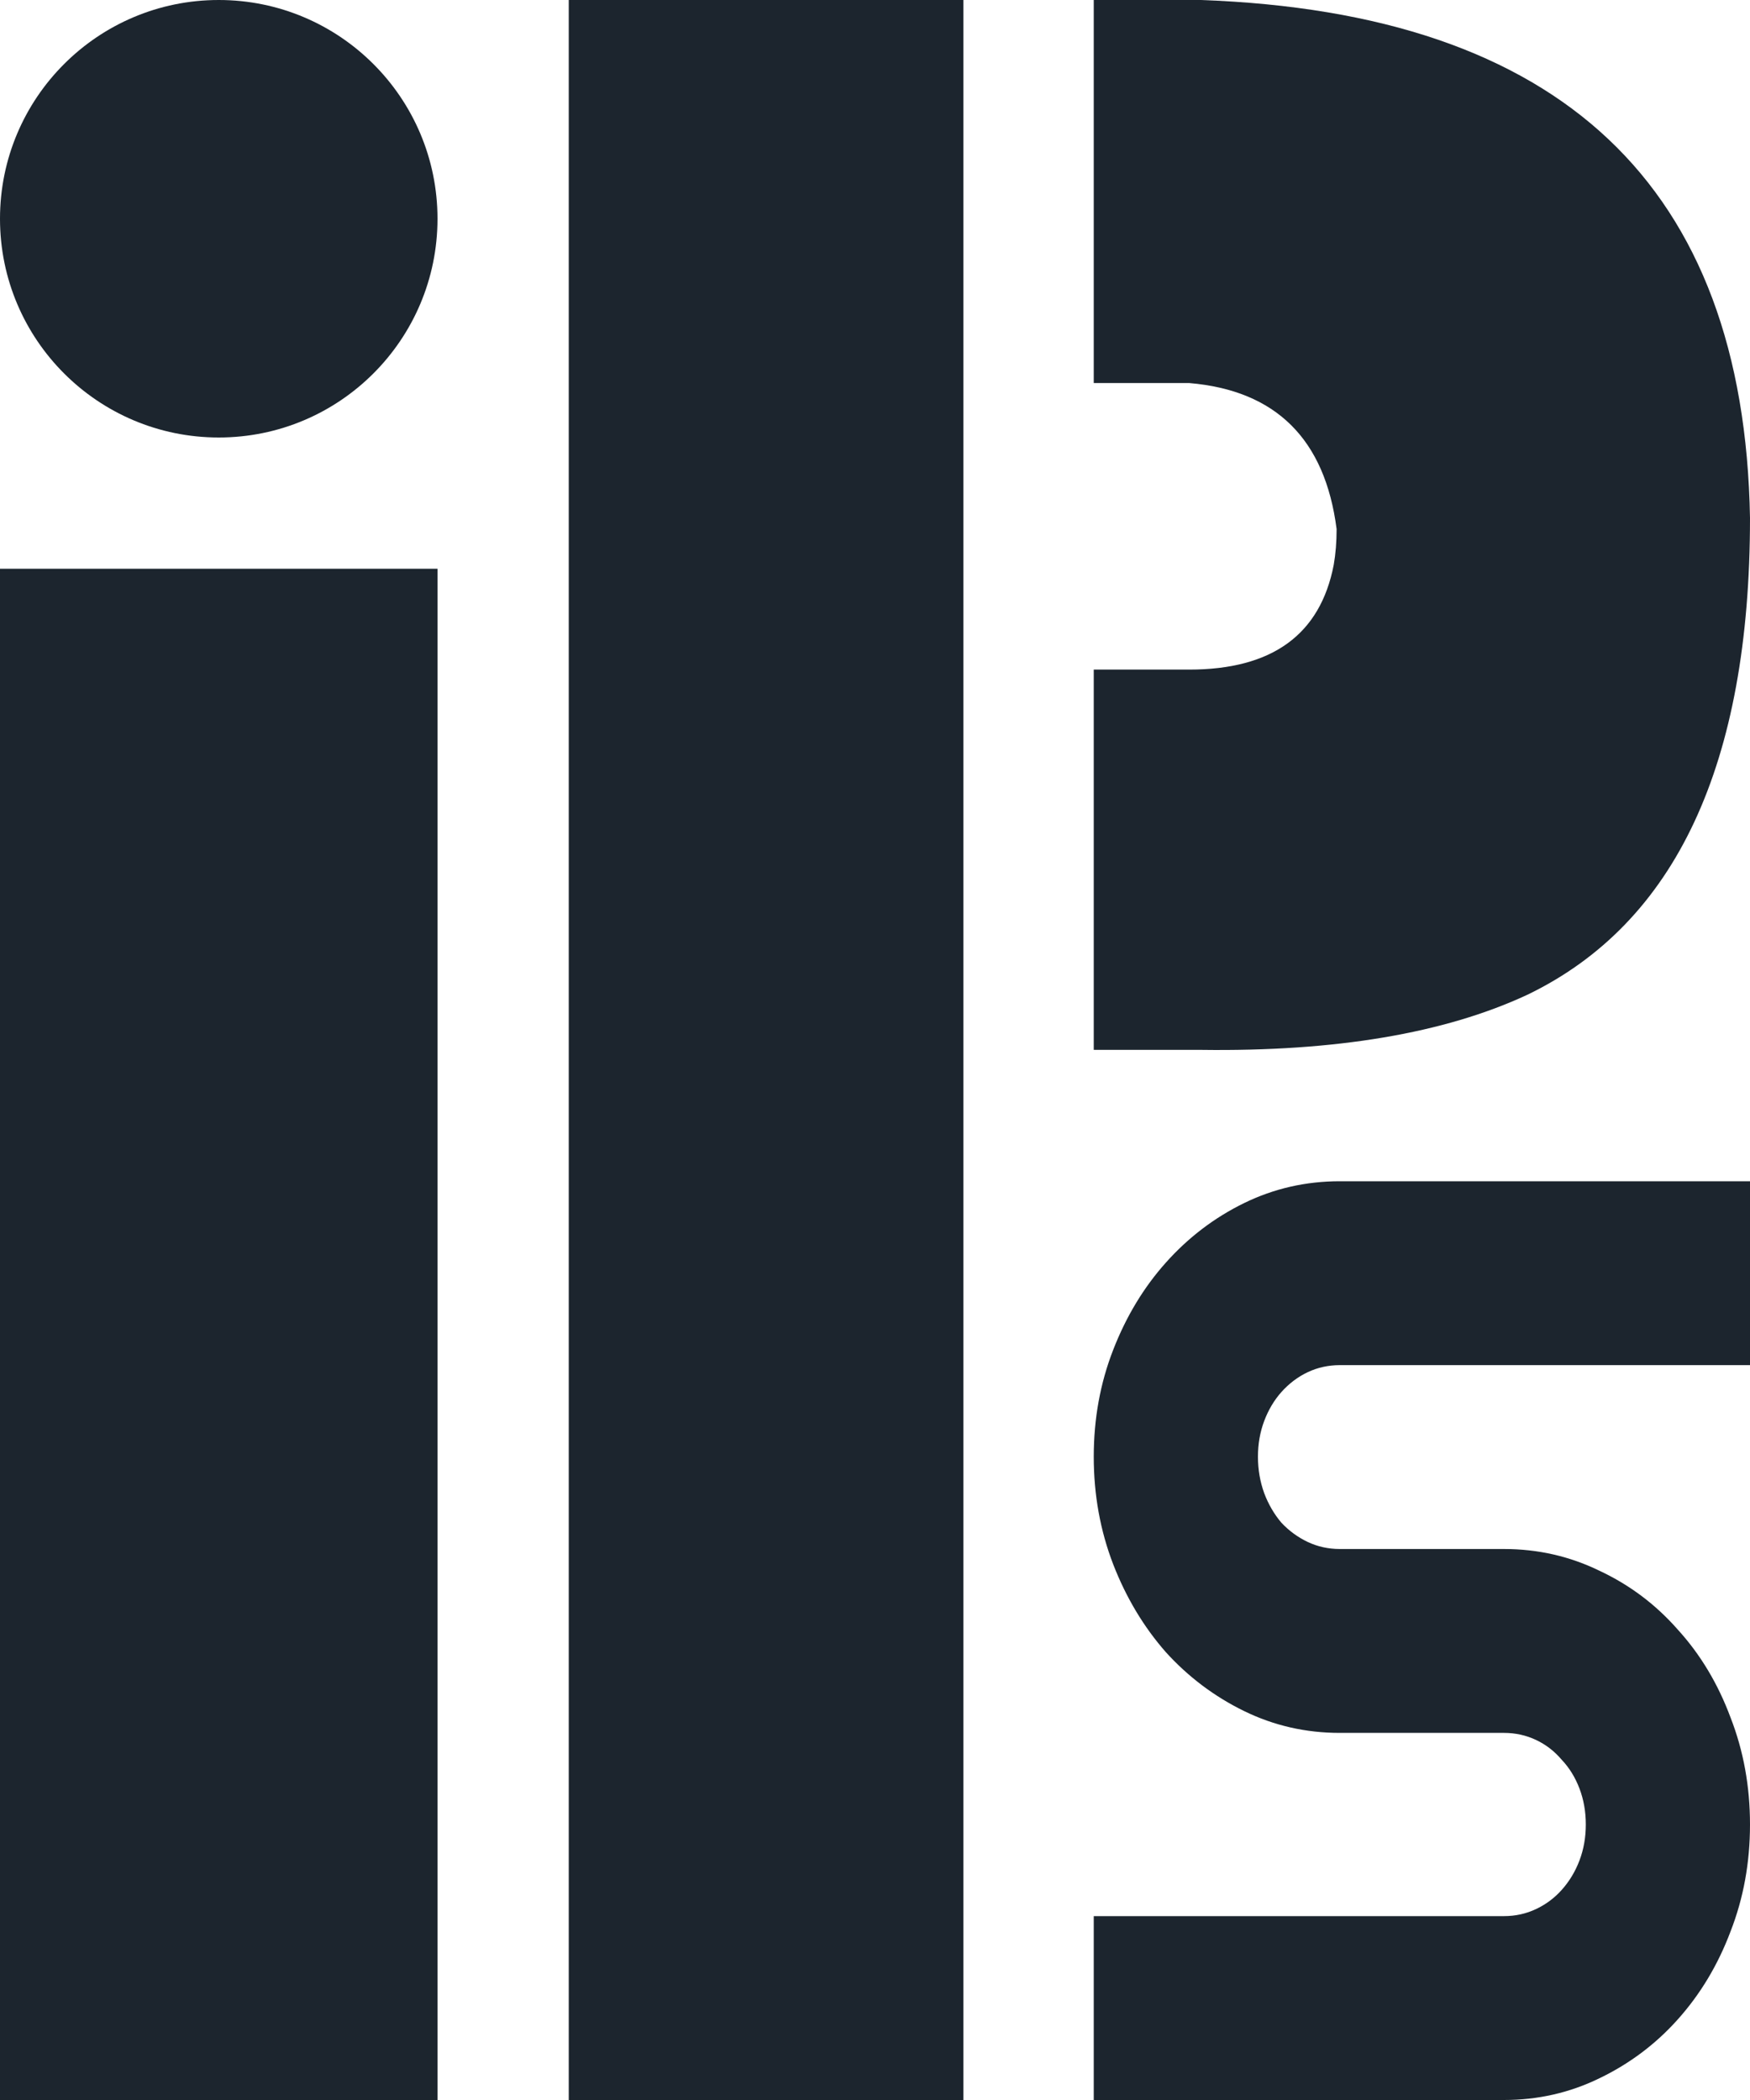<svg width="40" height="48" viewBox="0 0 40 48" fill="none" xmlns="http://www.w3.org/2000/svg">
<path d="M25 33.297C25 32.428 25.148 31.613 25.445 30.852C25.741 30.09 26.142 29.426 26.648 28.86C27.162 28.284 27.759 27.83 28.439 27.498C29.119 27.166 29.847 27 30.623 27H40V29V31.203H30.623C30.362 31.203 30.118 31.257 29.891 31.364C29.664 31.471 29.464 31.623 29.289 31.818C29.124 32.004 28.993 32.223 28.897 32.477C28.801 32.731 28.753 33.004 28.753 33.297C28.753 33.59 28.801 33.868 28.897 34.132C28.993 34.386 29.124 34.61 29.289 34.805C29.464 34.991 29.664 35.137 29.891 35.245C30.118 35.352 30.362 35.406 30.623 35.406H34.377C35.153 35.406 35.881 35.572 36.561 35.904C37.249 36.226 37.847 36.675 38.352 37.251C38.867 37.817 39.268 38.486 39.555 39.257C39.852 40.019 40 40.834 40 41.703C40 42.572 39.852 43.387 39.555 44.148C39.268 44.91 38.867 45.579 38.352 46.155C37.847 46.721 37.249 47.17 36.561 47.502C35.881 47.834 35.153 48 34.377 48H25V46V43.797H34.377C34.638 43.797 34.882 43.743 35.109 43.636C35.336 43.529 35.532 43.382 35.697 43.197C35.872 43.001 36.007 42.777 36.103 42.523C36.199 42.269 36.247 41.996 36.247 41.703C36.247 41.41 36.199 41.137 36.103 40.883C36.007 40.629 35.872 40.409 35.697 40.224C35.532 40.029 35.336 39.877 35.109 39.77C34.882 39.663 34.638 39.609 34.377 39.609H30.623C29.847 39.609 29.119 39.443 28.439 39.111C27.759 38.779 27.162 38.33 26.648 37.764C26.142 37.188 25.741 36.519 25.445 35.757C25.148 34.986 25 34.166 25 33.297Z" fill="#1C252E"/>
<path d="M13 48V0H22.021V48H13Z" fill="#1C252E"/>
<path d="M25 15.305V23.997H27.445C30.529 24.039 33.018 23.619 34.912 22.737C38.304 21.1 40 17.468 40 11.841C39.868 4.241 35.683 0.294 27.445 0H25V8.755H27.181C29.163 8.923 30.286 10.036 30.551 12.093C30.551 12.387 30.529 12.66 30.485 12.912C30.176 14.508 29.075 15.305 27.181 15.305H25Z" fill="#1C252E"/>
<path d="M0 48V13H10V48H0Z" fill="#1C252E"/>
<circle cx="5" cy="5" r="5" fill="#1C252E"/>
</svg>
